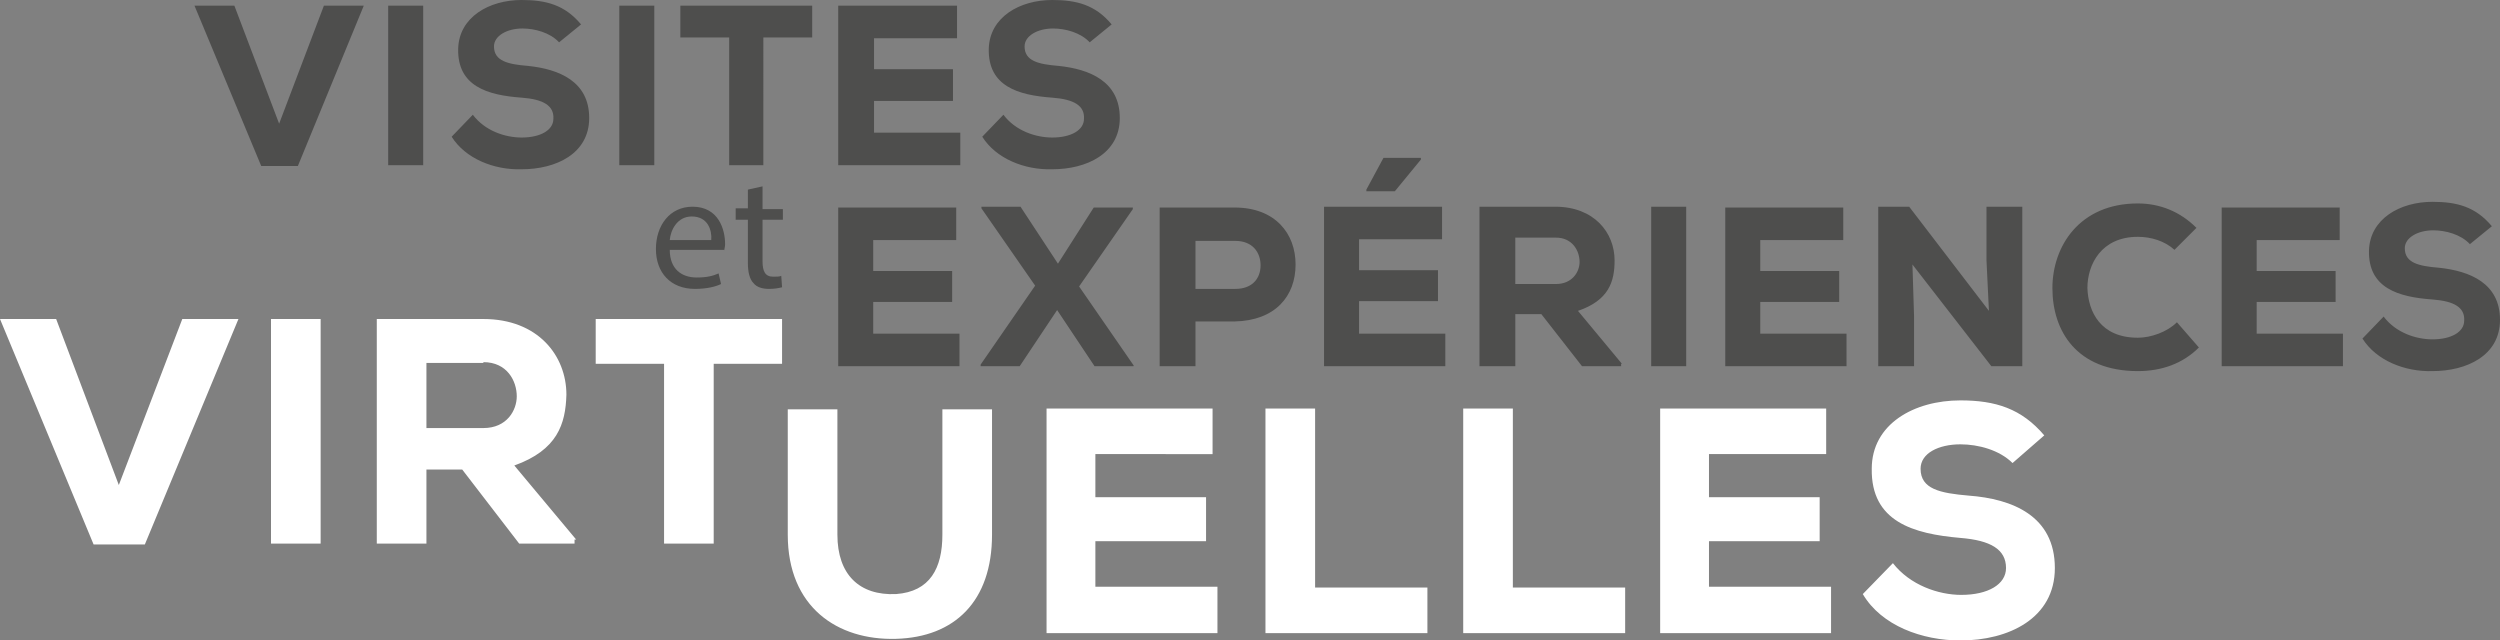 <?xml version="1.0" encoding="utf-8"?>
<!-- Generator: Adobe Illustrator 24.0.1, SVG Export Plug-In . SVG Version: 6.00 Build 0)  -->
<svg version="1.1" id="Calque_1" xmlns="http://www.w3.org/2000/svg" xmlns:xlink="http://www.w3.org/1999/xlink" x="0px" y="0px"
	 viewBox="0 0 307.2 78.7" style="enable-background:new 0 0 307.2 78.7;" xml:space="preserve">
<rect x="0" y="0" width="307.2" height="78.7" fill="#808080" stroke="none"/>
<style type="text/css">
	.st0{opacity:0.5;fill:#1D1D1B;}
	.st1{fill:#FFFFFF;}
</style>
<path class="st0" d="M306.2,27.8c-2-2.4-4.3-3-7.3-3c-4,0-7.7,2.1-7.8,6c-0.1,4.6,3.6,5.7,7.8,6c2.7,0.2,4,1,3.9,2.6
	c0,1.4-1.6,2.3-3.9,2.3c-2,0-4.5-0.8-6-2.8l-2.6,2.7c1.7,2.7,5.2,4.1,8.6,4c4.2,0,8.3-1.9,8.3-6.3c0-4.5-3.7-6-7.5-6.4
	c-2.5-0.2-4.2-0.6-4.2-2.4c0-1.3,1.6-2.2,3.5-2.2c1.5,0,3.4,0.5,4.5,1.7L306.2,27.8z M287.9,41h-10.6v-3.9h9.7v-3.8h-9.7v-3.8h10.2
	v-4H273V45h14.9V41z M267.5,39.6c-1.2,1.2-3.2,1.9-4.8,1.9c-4.6,0-6.1-3.2-6.2-6.1c0-2.9,1.7-6.3,6.2-6.3c1.6,0,3.3,0.5,4.5,1.6
	l2.7-2.7c-2-2-4.5-3-7.2-3c-7.2,0-10.5,5.3-10.5,10.4c0,5.3,3,10.2,10.5,10.2c2.9,0,5.5-0.9,7.5-2.9L267.5,39.6z M234.6,25.4h-3.8
	V45h4.4v-6.1l-0.2-6.4l9.7,12.5h3.8V25.4h-4.4V32l0.3,6.2L234.6,25.4z M226.9,41h-10.6v-3.9h9.7v-3.8h-9.7v-3.8h10.2v-4H212V45h14.9
	V41z M207.2,25.4h-4.3V45h4.3V25.4z M191.2,29.2c2,0,2.9,1.6,2.9,3c0,1.2-0.9,2.7-2.9,2.7h-5v-5.7H191.2z M199.3,44.7l-5.4-6.5
	c3.8-1.3,4.5-3.6,4.5-6.2c0-3.4-2.5-6.6-7.3-6.6h-9.3V45h4.4v-6.4h3.2l5,6.4h4.8V44.7z M174.7,19.4H170l-2.1,3.9v0.2h3.5l3.2-3.9
	V19.4z M177.6,45h-14.9V25.4h14.5v4H167v3.8h9.7v3.8H167V41h10.6V45z M151.7,39.5c5-0.1,7.5-3.1,7.5-7c0-3.8-2.5-7-7.5-7h-9.2V45
	h4.4v-5.5H151.7z M146.9,29.6h4.9c2.1,0,3.1,1.4,3.1,3s-1,2.9-3.1,2.9h-4.9V29.6z M130,32.4l-4.6-7h-4.8v0.2l6.6,9.5l-6.7,9.7V45
	h4.8l4.6-6.9l4.6,6.9h4.8v-0.1l-6.7-9.7l6.6-9.5v-0.2h-4.8L130,32.4z M117.9,41h-10.6v-3.9h9.7v-3.8h-9.7v-3.8h10.2v-4H103V45h14.9
	V41z"/>
<path class="st0" d="M136.6,3c-2-2.4-4.3-3-7.3-3c-4,0-7.7,2.1-7.8,6c-0.1,4.6,3.6,5.7,7.8,6c2.7,0.2,4,1,3.9,2.6
	c0,1.4-1.6,2.3-3.9,2.3c-2,0-4.5-0.8-6-2.8l-2.6,2.7c1.7,2.7,5.2,4.1,8.6,4c4.2,0,8.3-1.9,8.3-6.3c0-4.5-3.7-6-7.5-6.4
	c-2.5-0.2-4.2-0.6-4.2-2.4c0-1.3,1.6-2.2,3.5-2.2c1.5,0,3.4,0.5,4.5,1.7L136.6,3z M118,16.3h-10.6v-3.9h9.7V8.5h-9.7V4.7h10.2v-4
	H103v19.6H118V16.3z M89.5,20.3h4.3V4.6h6V0.7H83.6v3.9h6V20.3z M80.4,0.7h-4.3v19.6h4.3V0.7z M71.4,3c-2-2.4-4.3-3-7.3-3
	c-4,0-7.7,2.1-7.8,6c-0.1,4.6,3.6,5.7,7.8,6c2.7,0.2,4,1,3.9,2.6c0,1.4-1.6,2.3-3.9,2.3c-2,0-4.5-0.8-6-2.8l-2.6,2.7
	c1.7,2.7,5.2,4.1,8.6,4c4.2,0,8.3-1.9,8.3-6.3c0-4.5-3.7-6-7.5-6.4c-2.5-0.2-4.2-0.6-4.2-2.4c0-1.3,1.6-2.2,3.5-2.2
	c1.5,0,3.4,0.5,4.5,1.7L71.4,3z M52,0.7h-4.3v19.6H52V0.7z M44.7,0.7h-4.9l-5.5,14.5L28.8,0.7h-4.9l8.2,19.7h4.5L44.7,0.7z"/>
<path class="st0" d="M91.9,23.3v2.3h-1.5V27h1.5v5.3c0,1.1,0.2,2,0.7,2.5c0.4,0.5,1.1,0.7,1.9,0.7c0.7,0,1.2-0.1,1.6-0.2L96,33.9
	c-0.2,0.1-0.6,0.1-1,0.1c-1,0-1.3-0.7-1.3-1.9V27h2.5v-1.3h-2.5v-2.8L91.9,23.3z M82.3,29.5c0.1-1.2,0.9-2.9,2.7-2.9
	c2,0,2.5,1.7,2.4,2.9H82.3z M89,30.8c0-0.2,0.1-0.5,0.1-0.8c0-1.8-0.8-4.6-4-4.6c-2.8,0-4.5,2.3-4.5,5.2c0,2.9,1.8,4.9,4.8,4.9
	c1.5,0,2.6-0.3,3.2-0.6l-0.3-1.3c-0.7,0.3-1.4,0.5-2.7,0.5c-1.8,0-3.3-1-3.3-3.4H89z"/>
<path class="st1" d="M251.2,53.5c-2.8-3.3-6-4.3-10.3-4.3c-5.7,0-10.9,2.9-10.9,8.4c-0.1,6.5,5.1,8,10.9,8.5
	c3.7,0.3,5.6,1.4,5.6,3.7c0,2-2.2,3.3-5.5,3.3c-2.8,0-6.3-1.2-8.4-3.9l-3.7,3.8c2.3,3.9,7.3,5.7,12,5.7c5.9,0,11.6-2.7,11.6-8.9
	c0-6.4-5.2-8.5-10.6-8.9c-3.5-0.3-5.9-0.8-5.9-3.3c0-1.9,2.2-3,4.9-3c2.2,0,4.8,0.7,6.4,2.3L251.2,53.5z M225,72.1h-15v-5.6h13.6
	v-5.4h-13.6v-5.3h14.4v-5.6H204v27.6h21V72.1z M179.8,50.2v27.6h19.9v-5.6h-13.8V50.2H179.8z M155.5,50.2v27.6h19.9v-5.6h-13.8V50.2
	H155.5z M149.6,72.1h-15v-5.6h13.6v-5.4h-13.6v-5.3H149v-5.6h-20.4v27.6h21V72.1z M115.8,50.3v15.4c0,4.1-1.5,7-5.7,7.3
	c-4.5,0.2-7.2-2.4-7.2-7.3V50.3h-6.1v15.4c0,8.9,6.1,13,13.3,12.8c7.2-0.2,11.8-4.6,11.8-12.8V50.3H115.8z M81.6,66.8h6.1V44.7h8.4
	v-5.5H73.2v5.5h8.4V66.8z M59.4,44.5c2.9,0,4.1,2.3,4.1,4.2c0,1.7-1.2,3.9-4.1,3.9h-7v-8H59.4z M70.8,66.3l-7.6-9.1
	c5.3-1.9,6.3-5.1,6.4-8.7c0-4.8-3.5-9.3-10.2-9.3H46.3v27.6h6.1v-9.1h4.4l7,9.1h6.8V66.3z M39.4,39.2h-6.1v27.6h6.1V39.2z
	 M29.3,39.2h-6.9l-7.8,20.4L6.9,39.2H0l11.5,27.7h6.3L29.3,39.2z"/>
</svg>

